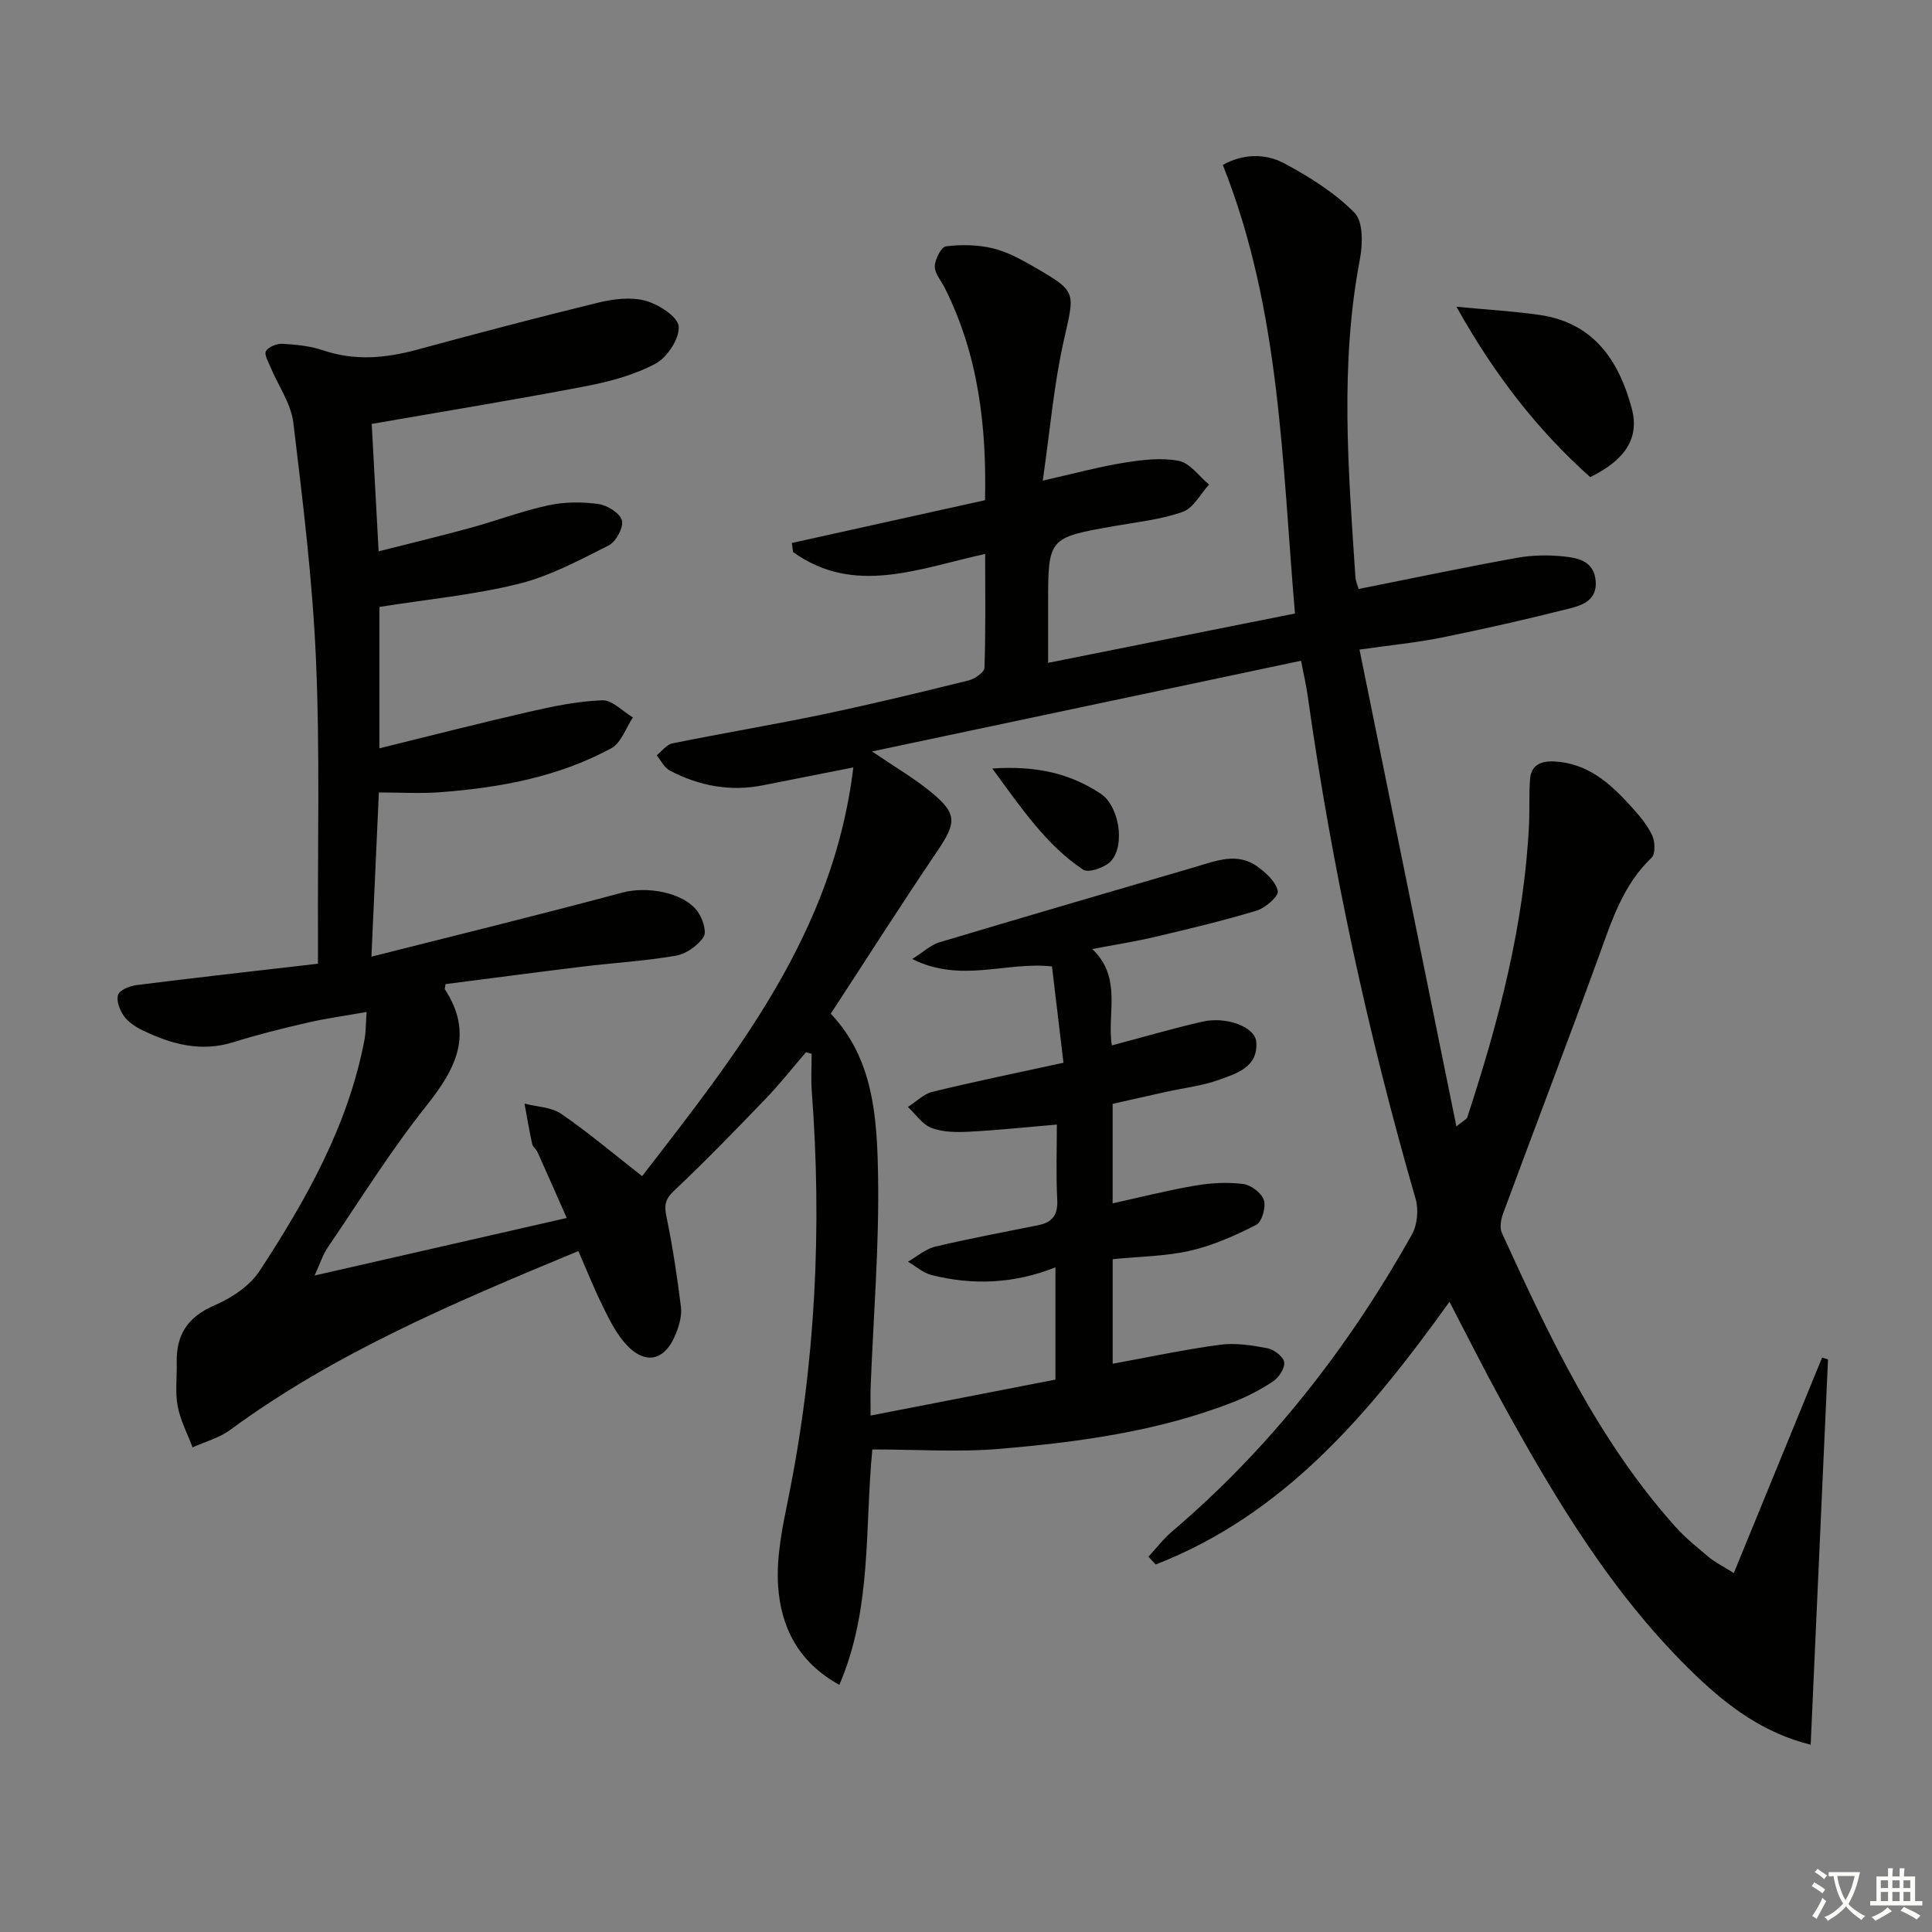 <svg enable-background="new 0 0 400 400" viewBox="0 0 400 400" xmlns="http://www.w3.org/2000/svg"><rect x="0" y="0" width="400" height="400" fill="#808080" stroke="none"/><path d="m377.9 391.2c-.2.3-.4.5-.6.8-.7-.6-1.4-1-2.2-1.5.2-.3.4-.5.5-.8.6.4 1.4.8 2.3 1.5zm-1.8 6.1c-.2-.2-.5-.4-.9-.6.4-.6.8-1.2 1.2-1.9s.7-1.3.9-1.9c.3.3.5.5.8.7-.7 1.3-1.4 2.6-2 3.7zm2.2-9c-.3.3-.5.5-.6.8-.6-.6-1.3-1.1-2-1.5.3-.3.5-.5.6-.7.6.5 1.3.9 2 1.4zm.3.2v-.9h2 4.5c-.3 1.3-.6 2.5-1 3.6s-.9 2.1-1.4 3c.4.5 1 1 1.6 1.4s1.2.8 1.9 1.1c-.3.2-.5.4-.8.8-.4-.3-1-.7-1.6-1.2s-1.2-1.1-1.6-1.6c-.5.6-1.1 1.1-1.7 1.6s-1.4.9-2.1 1.4c-.1-.3-.3-.5-.7-.8.6-.2 1.2-.5 1.9-1s1.4-1.1 2-1.8c-.5-.8-.9-1.6-1.2-2.5s-.6-2-.8-3.2c-.4.1-.7.1-1 .1zm2.5 2.7c.3 1 .7 1.7 1 2.2.3-.5.6-1.1 1-2s.6-1.9.9-3h-3.2-.4c.1.9.3 1.8.7 2.8z" fill="#fbfcfa"/><path d="m396.5 388.5v1.5 3.6h1.5v.9c-.4 0-1 0-1.7 0h-7.9c-.5 0-.9 0-1.2 0v-.9h1.3v-3.5c0-.7 0-1.2 0-1.6h2.4c0-.8 0-1.4 0-1.7h1c0 .3-.1.8-.1 1.7h1.5c0-.8 0-1.4 0-1.7h1c0 .3-.1.9-.1 1.7zm-8.2 9.2c-.2-.3-.5-.5-.8-.8.8-.3 1.4-.6 1.9-.9s1-.7 1.4-1.1c.3.3.6.5.9.8-1.6 1-2.8 1.6-3.4 2zm2.6-6.8v-1.6h-1.5v1.6zm0 2.7v-1.9h-1.5v1.9zm2.4-2.7v-1.6h-1.5v1.6zm0 2.7v-1.9h-1.5v1.9zm.2 2 .7-.8c.4.2.9.5 1.6.8s1.3.7 1.8 1c-.3.3-.5.6-.8.8-.4-.3-1.5-1-3.3-1.8zm2-4.7v-1.6h-1.4v1.6zm0 2.7v-1.9h-1.4v1.9z" fill="#fbfcfa"/><g fill="#010100"><path d="m166.87 217.86c-2.77 3.21-5.4 6.56-8.34 9.62-6.23 6.47-12.49 12.93-19.01 19.09-1.89 1.79-2.01 3.08-1.52 5.43 1.28 6.13 2.2 12.35 2.98 18.58.21 1.71-.31 3.65-.95 5.31-2.31 6.07-6.66 6.92-10.83 1.97-1.88-2.24-3.22-4.99-4.52-7.65-1.74-3.54-3.2-7.22-4.94-11.19-25.42 10.55-50.21 20.95-72.13 37.06-2.25 1.65-5.15 2.41-7.74 3.58-1.07-2.84-2.54-5.61-3.09-8.55-.54-2.9-.12-5.98-.19-8.98-.14-5.82 2.31-9.52 7.88-11.9 3.52-1.51 7.28-4.03 9.32-7.16 9.66-14.78 18.32-30.12 21.67-47.8.3-1.57.25-3.2.44-5.75-4.47.79-8.35 1.31-12.15 2.19-5.17 1.19-10.35 2.47-15.41 4.06-6.67 2.09-12.76.46-18.71-2.4-1.47-.71-3.01-1.68-3.94-2.96-.88-1.21-1.65-3.19-1.24-4.43.33-1.01 2.42-1.86 3.82-2.03 12.33-1.55 24.68-2.93 37.56-4.42 0-1.91.01-3.7 0-5.49-.08-19.16.42-38.35-.41-57.48-.71-16.4-2.72-32.75-4.69-49.06-.47-3.91-3.08-7.56-4.66-11.35-.48-1.15-1.42-2.73-1-3.46.51-.89 2.25-1.57 3.42-1.51 2.8.16 5.71.44 8.34 1.33 6.57 2.24 12.96 1.67 19.48-.1 12.49-3.39 25.01-6.7 37.59-9.76 3.14-.76 6.76-1.21 9.77-.38 2.71.75 6.71 3.32 6.85 5.32.18 2.53-2.38 6.41-4.82 7.71-4.44 2.37-9.58 3.73-14.58 4.69-14.47 2.78-29.02 5.14-44.16 7.78.46 8.42.92 16.99 1.43 26.38 6.55-1.67 12.75-3.15 18.9-4.83 5.44-1.49 10.76-3.51 16.26-4.7 3.32-.72 6.95-.74 10.33-.27 1.84.25 4.49 1.89 4.88 3.4.38 1.45-1.24 4.42-2.75 5.18-6.02 3.04-12.13 6.33-18.6 7.94-9.31 2.31-18.96 3.22-28.86 4.79v29.27c10.51-2.58 20.72-5.21 31-7.56 4.98-1.14 10.07-2.2 15.15-2.38 2.06-.07 4.21 2.29 6.33 3.54-1.45 2.17-2.41 5.26-4.44 6.37-10.99 5.98-23.09 8.18-35.42 9.12-4.1.31-8.25.05-12.73.05-.52 11.46-1 21.99-1.54 34 18.01-4.56 35.05-8.73 52-13.28 4.9-1.31 12.46-.15 15.49 3.86 1.06 1.4 1.98 4.26 1.28 5.33-1.2 1.82-3.62 3.52-5.76 3.89-6.37 1.11-12.87 1.47-19.31 2.26-9.52 1.16-19.03 2.43-28.36 3.62-.1.79-.2.99-.13 1.08 6 9.19 2.32 16.4-3.79 24.06-7.44 9.33-13.77 19.55-20.5 29.44-.99 1.46-1.53 3.23-2.68 5.75 17.64-4.03 34.38-7.85 52.2-11.91-2.13-4.81-4.08-9.25-6.07-13.67-.27-.6-.96-1.05-1.09-1.65-.6-2.77-1.07-5.57-1.59-8.36 2.56.67 5.55.71 7.61 2.12 5.6 3.84 10.81 8.26 16.74 12.9 19.61-25.36 39.63-50.36 43.73-84.62-6.79 1.34-12.74 2.51-18.69 3.69-6.81 1.36-13.24.13-19.3-3.04-1.15-.6-1.83-2.08-2.73-3.16 1.08-.85 2.05-2.22 3.26-2.47 10.41-2.11 20.89-3.86 31.29-6.03 10.06-2.11 20.05-4.53 30.03-7 1.29-.32 3.26-1.69 3.29-2.63.27-7.62.15-15.25.15-23.56-13.72 2.99-27.07 8.72-39.77-.39-.09-.63-.17-1.25-.26-1.88 13.18-2.92 26.36-5.84 40-8.86.34-15.24-1.36-30.08-8.35-43.98-.75-1.48-2.09-2.99-2.05-4.45s1.33-4.01 2.31-4.13c3.19-.39 6.59-.34 9.7.41 3.01.72 5.88 2.31 8.6 3.88 8.91 5.15 8.37 5.09 6.11 15.14-2.06 9.14-2.85 18.58-4.37 29.08 6.71-1.51 11.76-2.9 16.9-3.72 3.71-.59 7.68-1.08 11.28-.37 2.32.46 4.18 3.19 6.25 4.9-1.78 1.95-3.21 4.85-5.41 5.64-4.46 1.59-9.32 2.1-14.04 2.93-13.87 2.44-13.87 2.41-13.87 16.34v12c17.23-3.44 33.95-6.78 51.11-10.21-2.7-31.43-3-62.9-14.94-92.87 4.13-2.31 8.75-2.46 12.75-.32 5.21 2.8 10.43 6.07 14.53 10.23 1.82 1.85 1.69 6.54 1.09 9.68-4.17 21.87-2.37 43.77-.92 65.68.06.96.5 1.9.68 2.52 11.02-2.19 21.87-4.48 32.78-6.45 3.23-.58 6.65-.62 9.92-.26 2.9.32 6.04 1.04 6.37 5.07.31 3.85-2.61 4.97-5.22 5.63-8.83 2.24-17.72 4.26-26.65 6.07-5.18 1.05-10.47 1.55-17.03 2.49 6.66 32.75 13.27 65.3 20.06 98.72 1.6-1.3 2.14-1.51 2.25-1.86 6.48-19.77 11.78-39.79 12.79-60.71.15-3.11-.04-6.23.21-9.33.23-2.88 2.16-3.77 4.91-3.66 6.95.3 11.62 4.47 15.93 9.23 1.67 1.84 3.36 3.8 4.42 6 .63 1.31.73 3.92-.11 4.71-5.94 5.66-8.24 13.07-10.92 20.43-6.47 17.78-13.24 35.45-19.8 53.19-.46 1.24-.76 2.97-.25 4.08 9.83 21.51 19.9 42.91 35.88 60.77 2.1 2.34 4.59 4.35 7.01 6.37 1.25 1.04 2.76 1.77 5.12 3.25 6.21-15.16 12.25-29.89 18.28-44.62.41.13.81.27 1.22.4-1.19 26.41-2.38 52.83-3.59 79.76-9.54-2.34-16.93-7.79-23.67-14.23-17.19-16.45-29.21-36.59-40.52-57.21-3.57-6.51-6.89-13.16-10.59-20.26-16.54 23.06-34.17 44.02-60.82 54.39-.5-.54-1.01-1.07-1.51-1.61 1.63-1.75 3.09-3.69 4.9-5.23 20.42-17.36 36.56-38.18 49.64-61.44 1.13-2.01 1.43-5.15.79-7.38-9.88-34.15-17.37-68.8-22.33-104.01-.32-2.28-.84-4.52-1.4-7.44-29.41 6.22-58.66 12.4-88.83 18.78 4.65 3.16 8.61 5.46 12.11 8.32 5.61 4.58 5.42 6.38 1.35 12.4-7.45 11.01-14.59 22.23-22 33.58 8.85 9.31 9.58 21.52 9.79 33.4.26 14.6-.96 29.23-1.53 43.84-.07 1.8-.01 3.6-.01 5.96 12.99-2.53 25.49-4.96 38.27-7.45 0-7.61 0-15.18 0-23.24-8.61 3.42-17.12 3.74-25.67 1.59-1.74-.44-3.25-1.82-4.86-2.76 1.87-1.07 3.61-2.63 5.62-3.11 7.09-1.69 14.27-3.01 21.41-4.46 2.88-.59 4.03-2.15 3.87-5.25-.27-5.3-.08-10.63-.08-15.57-6.22.53-12.12 1.16-18.04 1.47-2.62.14-5.47.14-7.86-.75-1.92-.71-3.32-2.85-4.94-4.36 1.7-1.08 3.27-2.7 5.12-3.15 8.69-2.12 17.47-3.91 27.09-6.01-.79-6.57-1.58-13.2-2.38-19.94-9.54-1.05-18.83 3.53-28.93-1.54 2.45-1.55 3.88-2.93 5.58-3.44 17.63-5.28 35.3-10.43 52.97-15.6 4.29-1.26 8.71-3.13 12.91-.1 1.79 1.29 3.84 3.16 4.22 5.08.21 1.05-2.55 3.49-4.36 4.04-6.96 2.11-14.05 3.79-21.13 5.46-4.03.95-8.13 1.58-12.93 2.5 6.31 5.92 2.99 13.46 4.07 19.95 6.36-1.68 12.52-3.49 18.77-4.92 4.95-1.13 10.86 1.09 11.12 4.16.44 5.22-3.99 6.55-7.64 7.86-3.55 1.28-7.41 1.71-11.13 2.54-3.55.79-7.1 1.6-10.96 2.46v20.6c5.77-1.27 11.4-2.7 17.11-3.68 3.24-.55 6.67-.74 9.91-.33 1.62.2 3.82 1.87 4.29 3.34.47 1.46-.4 4.51-1.58 5.12-4.33 2.22-8.91 4.26-13.63 5.35-5.12 1.17-10.51 1.2-16.09 1.76v21.65c7.35-1.34 14.73-2.93 22.18-3.93 3.2-.43 6.61.1 9.82.71 1.37.26 3.3 1.7 3.5 2.86.21 1.19-1.06 3.17-2.24 3.97-2.59 1.74-5.43 3.21-8.34 4.35-15.48 6.03-31.8 8.25-48.18 9.65-8.7.74-17.52.13-26.5.13-1.61 16.35-.01 32.83-6.83 48.74-8.64-4.76-12.08-12.09-12.67-20.33-.43-5.99.86-12.2 2.08-18.18 5.66-27.91 7.02-56.04 4.88-84.39-.19-2.57-.03-5.16-.03-7.74-.4-.13-.78-.23-1.17-.33z"/><path d="m301.54 63.51c6.79.65 12.09.94 17.32 1.71 11.09 1.64 16.31 9.41 18.97 19.31 1.65 6.11-1.28 10.68-8.6 14.25-10.87-9.72-19.76-21.09-27.69-35.27z"/><path d="m205.44 159.11c9.28-.63 16.23 1.1 22.45 5.22 3.77 2.49 5.12 10.52 2.19 13.88-1.19 1.37-4.71 2.59-5.82 1.85-7.6-5.07-12.64-12.54-18.82-20.95z"/></g></svg>